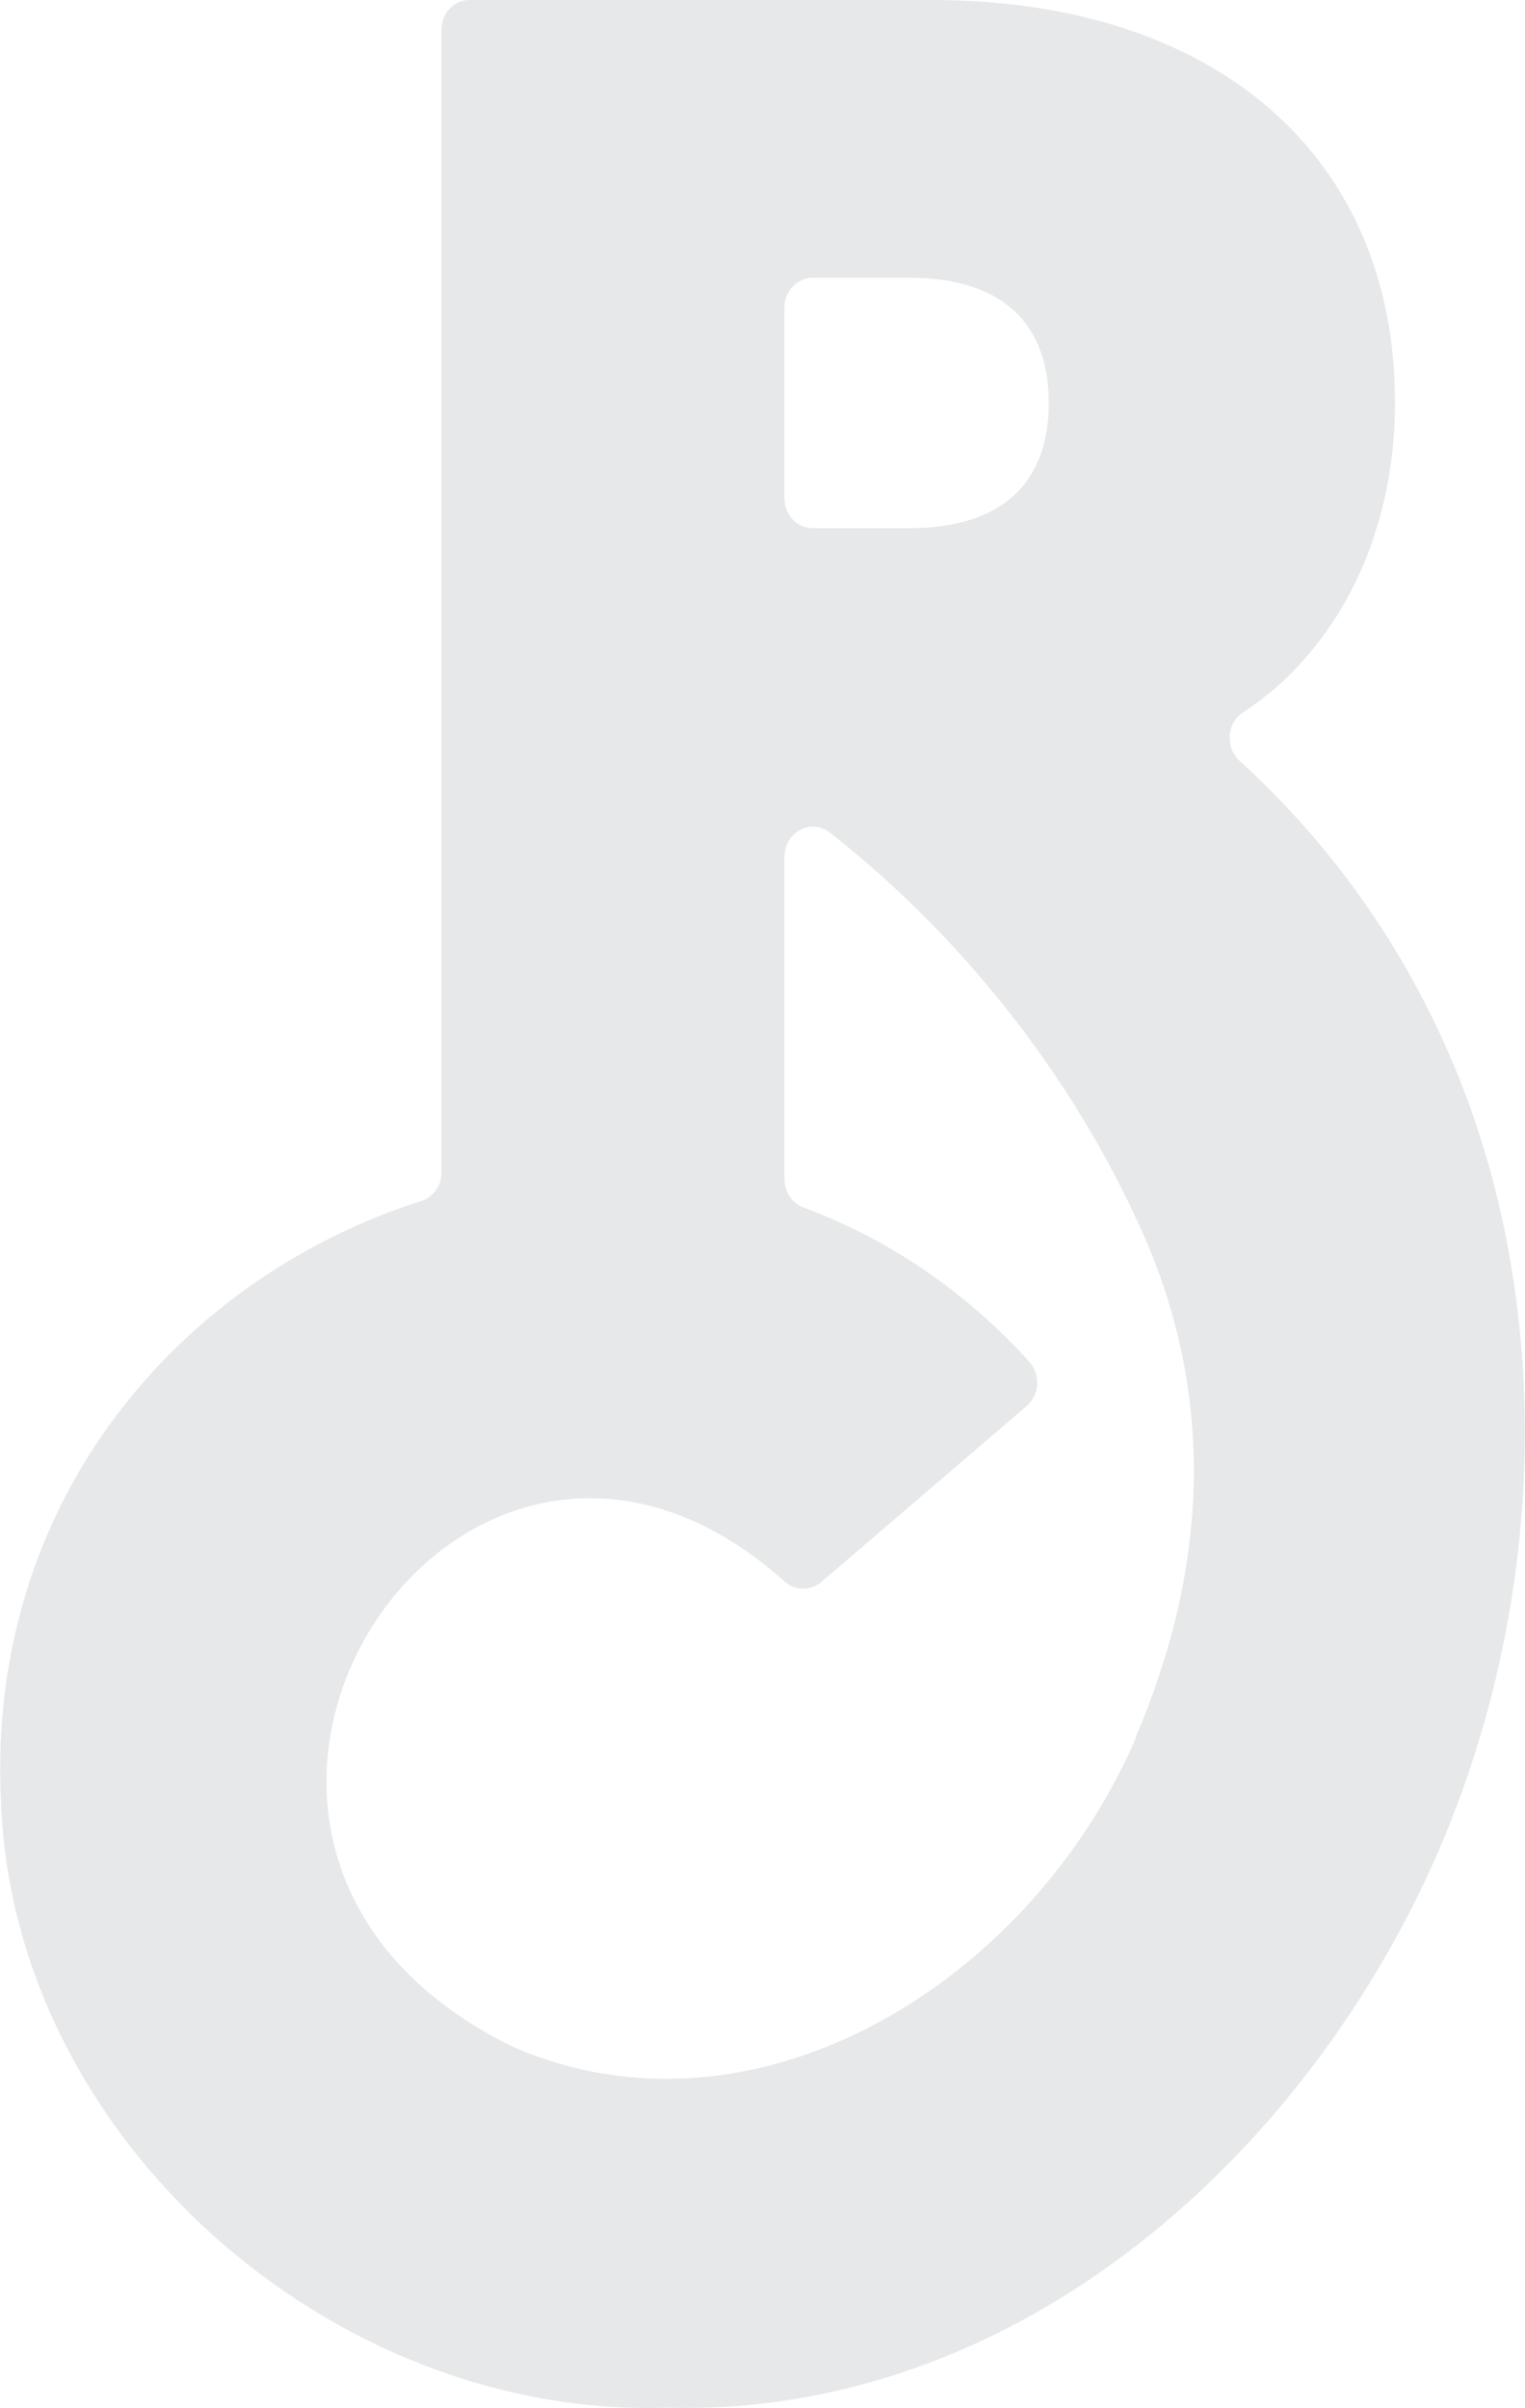 <?xml version="1.0" encoding="UTF-8"?>
<svg xmlns="http://www.w3.org/2000/svg" id="Layer_2" viewBox="0 0 28.5 45">
  <defs>
    <style>.cls-1{fill:#0f1923;opacity:.1;}</style>
  </defs>
  <g id="WORKING...">
    <g id="LAPTOP_TABLET_LG">
      <g id="navbar">
        <path id="logo-navbar" class="cls-1" d="M27.79,21.67c-.3-1.05-.71-2.07-1.22-3.04-.87-1.67-2.03-3.16-3.4-4.41,0,0,0,0,0,0-.27-.24-.25-.7,.05-.9,.34-.23,.65-.47,.92-.75,1.31-1.32,1.93-3.16,1.93-5.05,0-4.62-3.37-7.52-8.66-7.52H8.78c-.3,0-.53,.25-.53,.56V21.91c0,.24-.15,.46-.37,.53C3.38,23.87-.27,28.03,.02,33.68c.23,6.29,6.19,11.51,12.44,11.31,.8,.02,1.6-.03,2.38-.16,5.04-.82,9.24-4.61,11.58-9.25,2.12-4.21,2.69-9.35,1.37-13.92ZM14.66,5.75c0-.31,.24-.56,.53-.56h1.8c1.77,0,2.61,.88,2.61,2.34s-.84,2.34-2.61,2.34h-1.8c-.3,0-.53-.25-.53-.56v-3.55Zm6.57,26.72c-1.98,4.6-7.15,7.77-11.68,5.76-7.68-3.8-.99-14.13,5.11-8.68,.2,.18,.49,.18,.69,.01l3.84-3.29c.24-.21,.26-.58,.05-.82-1.25-1.38-2.7-2.32-4.23-2.89-.21-.08-.35-.29-.35-.53v-6.02c0-.46,.5-.73,.85-.45,.09,.07,.19,.15,.29,.23,1.21,.99,3.79,3.34,5.52,7.17,1.43,3.16,1.24,6.38-.1,9.51Z"></path>
      </g>
    </g>
  </g>
</svg>
